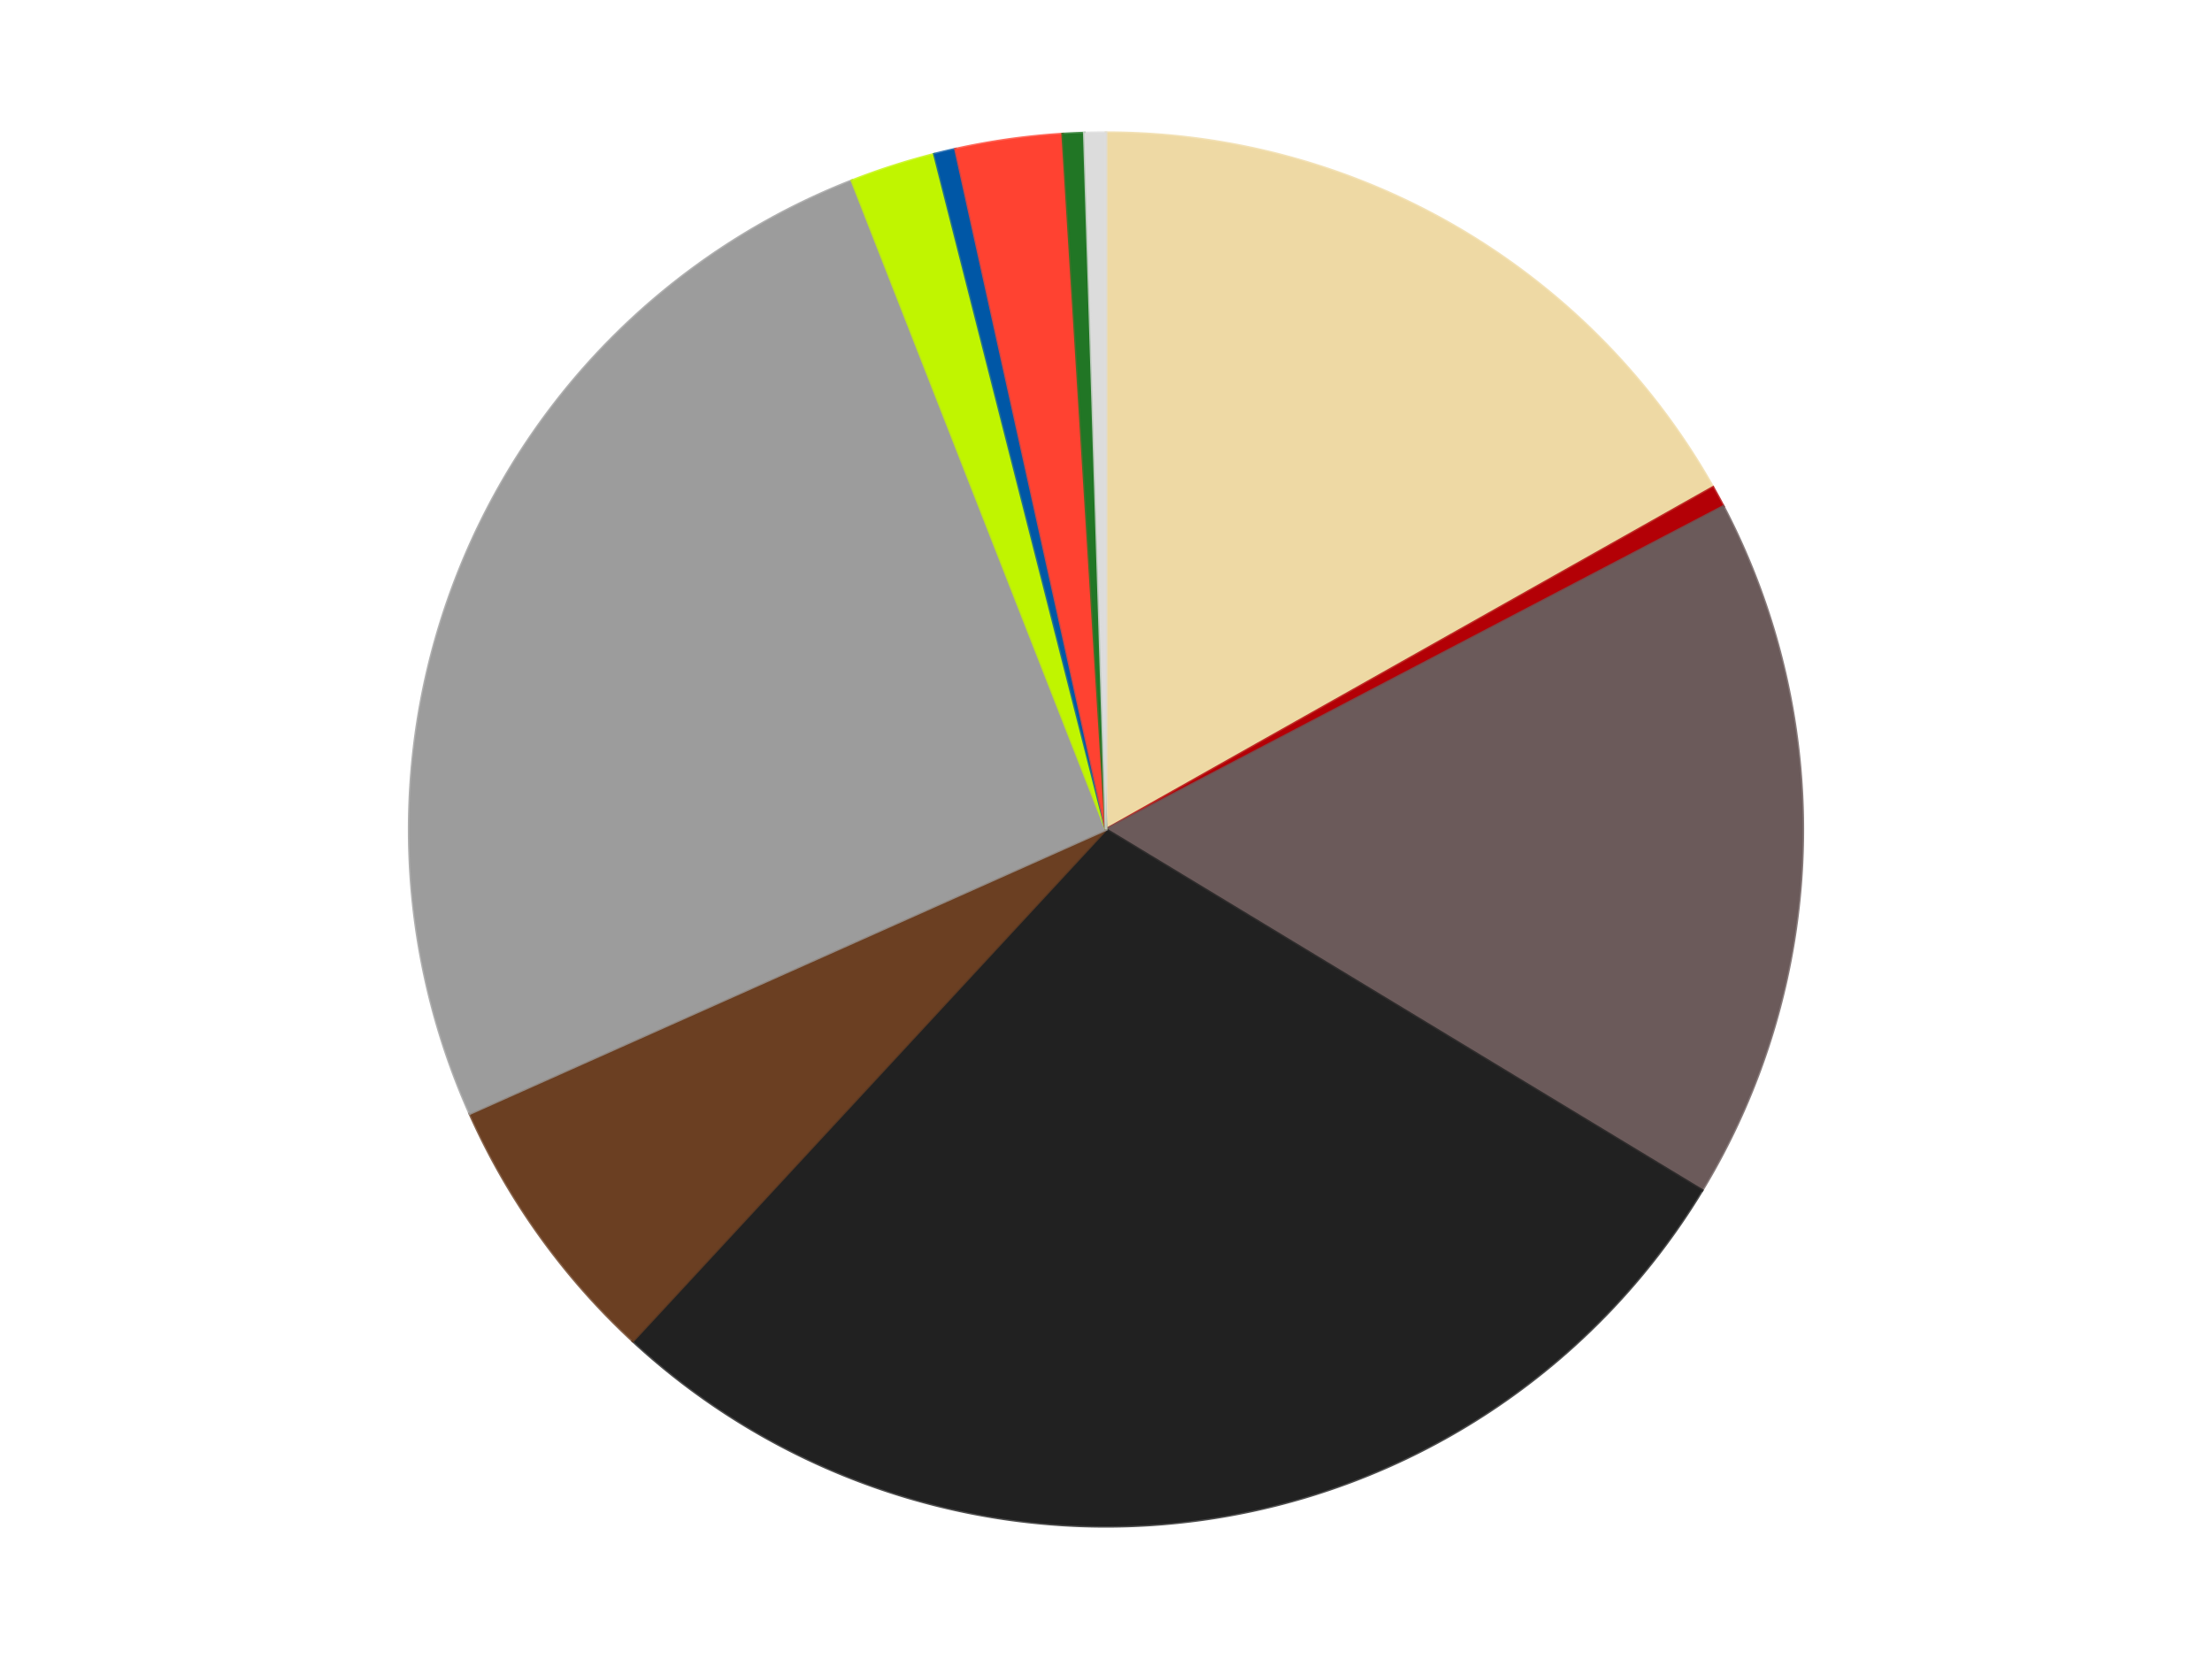 <?xml version='1.0' encoding='utf-8'?>
<svg xmlns="http://www.w3.org/2000/svg" xmlns:xlink="http://www.w3.org/1999/xlink" id="chart-a056240e-c309-4dc3-b38d-bd8673520ce5" class="pygal-chart" viewBox="0 0 800 600"><!--Generated with pygal 3.0.4 (lxml) ©Kozea 2012-2016 on 2024-07-06--><!--http://pygal.org--><!--http://github.com/Kozea/pygal--><defs><style type="text/css">#chart-a056240e-c309-4dc3-b38d-bd8673520ce5{-webkit-user-select:none;-webkit-font-smoothing:antialiased;font-family:Consolas,"Liberation Mono",Menlo,Courier,monospace}#chart-a056240e-c309-4dc3-b38d-bd8673520ce5 .title{font-family:Consolas,"Liberation Mono",Menlo,Courier,monospace;font-size:16px}#chart-a056240e-c309-4dc3-b38d-bd8673520ce5 .legends .legend text{font-family:Consolas,"Liberation Mono",Menlo,Courier,monospace;font-size:14px}#chart-a056240e-c309-4dc3-b38d-bd8673520ce5 .axis text{font-family:Consolas,"Liberation Mono",Menlo,Courier,monospace;font-size:10px}#chart-a056240e-c309-4dc3-b38d-bd8673520ce5 .axis text.major{font-family:Consolas,"Liberation Mono",Menlo,Courier,monospace;font-size:10px}#chart-a056240e-c309-4dc3-b38d-bd8673520ce5 .text-overlay text.value{font-family:Consolas,"Liberation Mono",Menlo,Courier,monospace;font-size:16px}#chart-a056240e-c309-4dc3-b38d-bd8673520ce5 .text-overlay text.label{font-family:Consolas,"Liberation Mono",Menlo,Courier,monospace;font-size:10px}#chart-a056240e-c309-4dc3-b38d-bd8673520ce5 .tooltip{font-family:Consolas,"Liberation Mono",Menlo,Courier,monospace;font-size:14px}#chart-a056240e-c309-4dc3-b38d-bd8673520ce5 text.no_data{font-family:Consolas,"Liberation Mono",Menlo,Courier,monospace;font-size:64px}
#chart-a056240e-c309-4dc3-b38d-bd8673520ce5{background-color:transparent}#chart-a056240e-c309-4dc3-b38d-bd8673520ce5 path,#chart-a056240e-c309-4dc3-b38d-bd8673520ce5 line,#chart-a056240e-c309-4dc3-b38d-bd8673520ce5 rect,#chart-a056240e-c309-4dc3-b38d-bd8673520ce5 circle{-webkit-transition:150ms;-moz-transition:150ms;transition:150ms}#chart-a056240e-c309-4dc3-b38d-bd8673520ce5 .graph &gt; .background{fill:transparent}#chart-a056240e-c309-4dc3-b38d-bd8673520ce5 .plot &gt; .background{fill:transparent}#chart-a056240e-c309-4dc3-b38d-bd8673520ce5 .graph{fill:rgba(0,0,0,.87)}#chart-a056240e-c309-4dc3-b38d-bd8673520ce5 text.no_data{fill:rgba(0,0,0,1)}#chart-a056240e-c309-4dc3-b38d-bd8673520ce5 .title{fill:rgba(0,0,0,1)}#chart-a056240e-c309-4dc3-b38d-bd8673520ce5 .legends .legend text{fill:rgba(0,0,0,.87)}#chart-a056240e-c309-4dc3-b38d-bd8673520ce5 .legends .legend:hover text{fill:rgba(0,0,0,1)}#chart-a056240e-c309-4dc3-b38d-bd8673520ce5 .axis .line{stroke:rgba(0,0,0,1)}#chart-a056240e-c309-4dc3-b38d-bd8673520ce5 .axis .guide.line{stroke:rgba(0,0,0,.54)}#chart-a056240e-c309-4dc3-b38d-bd8673520ce5 .axis .major.line{stroke:rgba(0,0,0,.87)}#chart-a056240e-c309-4dc3-b38d-bd8673520ce5 .axis text.major{fill:rgba(0,0,0,1)}#chart-a056240e-c309-4dc3-b38d-bd8673520ce5 .axis.y .guides:hover .guide.line,#chart-a056240e-c309-4dc3-b38d-bd8673520ce5 .line-graph .axis.x .guides:hover .guide.line,#chart-a056240e-c309-4dc3-b38d-bd8673520ce5 .stackedline-graph .axis.x .guides:hover .guide.line,#chart-a056240e-c309-4dc3-b38d-bd8673520ce5 .xy-graph .axis.x .guides:hover .guide.line{stroke:rgba(0,0,0,1)}#chart-a056240e-c309-4dc3-b38d-bd8673520ce5 .axis .guides:hover text{fill:rgba(0,0,0,1)}#chart-a056240e-c309-4dc3-b38d-bd8673520ce5 .reactive{fill-opacity:1.0;stroke-opacity:.8;stroke-width:1}#chart-a056240e-c309-4dc3-b38d-bd8673520ce5 .ci{stroke:rgba(0,0,0,.87)}#chart-a056240e-c309-4dc3-b38d-bd8673520ce5 .reactive.active,#chart-a056240e-c309-4dc3-b38d-bd8673520ce5 .active .reactive{fill-opacity:0.6;stroke-opacity:.9;stroke-width:4}#chart-a056240e-c309-4dc3-b38d-bd8673520ce5 .ci .reactive.active{stroke-width:1.5}#chart-a056240e-c309-4dc3-b38d-bd8673520ce5 .series text{fill:rgba(0,0,0,1)}#chart-a056240e-c309-4dc3-b38d-bd8673520ce5 .tooltip rect{fill:transparent;stroke:rgba(0,0,0,1);-webkit-transition:opacity 150ms;-moz-transition:opacity 150ms;transition:opacity 150ms}#chart-a056240e-c309-4dc3-b38d-bd8673520ce5 .tooltip .label{fill:rgba(0,0,0,.87)}#chart-a056240e-c309-4dc3-b38d-bd8673520ce5 .tooltip .label{fill:rgba(0,0,0,.87)}#chart-a056240e-c309-4dc3-b38d-bd8673520ce5 .tooltip .legend{font-size:.8em;fill:rgba(0,0,0,.54)}#chart-a056240e-c309-4dc3-b38d-bd8673520ce5 .tooltip .x_label{font-size:.6em;fill:rgba(0,0,0,1)}#chart-a056240e-c309-4dc3-b38d-bd8673520ce5 .tooltip .xlink{font-size:.5em;text-decoration:underline}#chart-a056240e-c309-4dc3-b38d-bd8673520ce5 .tooltip .value{font-size:1.5em}#chart-a056240e-c309-4dc3-b38d-bd8673520ce5 .bound{font-size:.5em}#chart-a056240e-c309-4dc3-b38d-bd8673520ce5 .max-value{font-size:.75em;fill:rgba(0,0,0,.54)}#chart-a056240e-c309-4dc3-b38d-bd8673520ce5 .map-element{fill:transparent;stroke:rgba(0,0,0,.54) !important}#chart-a056240e-c309-4dc3-b38d-bd8673520ce5 .map-element .reactive{fill-opacity:inherit;stroke-opacity:inherit}#chart-a056240e-c309-4dc3-b38d-bd8673520ce5 .color-0,#chart-a056240e-c309-4dc3-b38d-bd8673520ce5 .color-0 a:visited{stroke:#F44336;fill:#F44336}#chart-a056240e-c309-4dc3-b38d-bd8673520ce5 .color-1,#chart-a056240e-c309-4dc3-b38d-bd8673520ce5 .color-1 a:visited{stroke:#3F51B5;fill:#3F51B5}#chart-a056240e-c309-4dc3-b38d-bd8673520ce5 .color-2,#chart-a056240e-c309-4dc3-b38d-bd8673520ce5 .color-2 a:visited{stroke:#009688;fill:#009688}#chart-a056240e-c309-4dc3-b38d-bd8673520ce5 .color-3,#chart-a056240e-c309-4dc3-b38d-bd8673520ce5 .color-3 a:visited{stroke:#FFC107;fill:#FFC107}#chart-a056240e-c309-4dc3-b38d-bd8673520ce5 .color-4,#chart-a056240e-c309-4dc3-b38d-bd8673520ce5 .color-4 a:visited{stroke:#FF5722;fill:#FF5722}#chart-a056240e-c309-4dc3-b38d-bd8673520ce5 .color-5,#chart-a056240e-c309-4dc3-b38d-bd8673520ce5 .color-5 a:visited{stroke:#9C27B0;fill:#9C27B0}#chart-a056240e-c309-4dc3-b38d-bd8673520ce5 .color-6,#chart-a056240e-c309-4dc3-b38d-bd8673520ce5 .color-6 a:visited{stroke:#03A9F4;fill:#03A9F4}#chart-a056240e-c309-4dc3-b38d-bd8673520ce5 .color-7,#chart-a056240e-c309-4dc3-b38d-bd8673520ce5 .color-7 a:visited{stroke:#8BC34A;fill:#8BC34A}#chart-a056240e-c309-4dc3-b38d-bd8673520ce5 .color-8,#chart-a056240e-c309-4dc3-b38d-bd8673520ce5 .color-8 a:visited{stroke:#FF9800;fill:#FF9800}#chart-a056240e-c309-4dc3-b38d-bd8673520ce5 .color-9,#chart-a056240e-c309-4dc3-b38d-bd8673520ce5 .color-9 a:visited{stroke:#E91E63;fill:#E91E63}#chart-a056240e-c309-4dc3-b38d-bd8673520ce5 .color-10,#chart-a056240e-c309-4dc3-b38d-bd8673520ce5 .color-10 a:visited{stroke:#2196F3;fill:#2196F3}#chart-a056240e-c309-4dc3-b38d-bd8673520ce5 .text-overlay .color-0 text{fill:black}#chart-a056240e-c309-4dc3-b38d-bd8673520ce5 .text-overlay .color-1 text{fill:black}#chart-a056240e-c309-4dc3-b38d-bd8673520ce5 .text-overlay .color-2 text{fill:black}#chart-a056240e-c309-4dc3-b38d-bd8673520ce5 .text-overlay .color-3 text{fill:black}#chart-a056240e-c309-4dc3-b38d-bd8673520ce5 .text-overlay .color-4 text{fill:black}#chart-a056240e-c309-4dc3-b38d-bd8673520ce5 .text-overlay .color-5 text{fill:black}#chart-a056240e-c309-4dc3-b38d-bd8673520ce5 .text-overlay .color-6 text{fill:black}#chart-a056240e-c309-4dc3-b38d-bd8673520ce5 .text-overlay .color-7 text{fill:black}#chart-a056240e-c309-4dc3-b38d-bd8673520ce5 .text-overlay .color-8 text{fill:black}#chart-a056240e-c309-4dc3-b38d-bd8673520ce5 .text-overlay .color-9 text{fill:black}#chart-a056240e-c309-4dc3-b38d-bd8673520ce5 .text-overlay .color-10 text{fill:black}
#chart-a056240e-c309-4dc3-b38d-bd8673520ce5 text.no_data{text-anchor:middle}#chart-a056240e-c309-4dc3-b38d-bd8673520ce5 .guide.line{fill:none}#chart-a056240e-c309-4dc3-b38d-bd8673520ce5 .centered{text-anchor:middle}#chart-a056240e-c309-4dc3-b38d-bd8673520ce5 .title{text-anchor:middle}#chart-a056240e-c309-4dc3-b38d-bd8673520ce5 .legends .legend text{fill-opacity:1}#chart-a056240e-c309-4dc3-b38d-bd8673520ce5 .axis.x text{text-anchor:middle}#chart-a056240e-c309-4dc3-b38d-bd8673520ce5 .axis.x:not(.web) text[transform]{text-anchor:start}#chart-a056240e-c309-4dc3-b38d-bd8673520ce5 .axis.x:not(.web) text[transform].backwards{text-anchor:end}#chart-a056240e-c309-4dc3-b38d-bd8673520ce5 .axis.y text{text-anchor:end}#chart-a056240e-c309-4dc3-b38d-bd8673520ce5 .axis.y text[transform].backwards{text-anchor:start}#chart-a056240e-c309-4dc3-b38d-bd8673520ce5 .axis.y2 text{text-anchor:start}#chart-a056240e-c309-4dc3-b38d-bd8673520ce5 .axis.y2 text[transform].backwards{text-anchor:end}#chart-a056240e-c309-4dc3-b38d-bd8673520ce5 .axis .guide.line{stroke-dasharray:4,4;stroke:black}#chart-a056240e-c309-4dc3-b38d-bd8673520ce5 .axis .major.guide.line{stroke-dasharray:6,6;stroke:black}#chart-a056240e-c309-4dc3-b38d-bd8673520ce5 .horizontal .axis.y .guide.line,#chart-a056240e-c309-4dc3-b38d-bd8673520ce5 .horizontal .axis.y2 .guide.line,#chart-a056240e-c309-4dc3-b38d-bd8673520ce5 .vertical .axis.x .guide.line{opacity:0}#chart-a056240e-c309-4dc3-b38d-bd8673520ce5 .horizontal .axis.always_show .guide.line,#chart-a056240e-c309-4dc3-b38d-bd8673520ce5 .vertical .axis.always_show .guide.line{opacity:1 !important}#chart-a056240e-c309-4dc3-b38d-bd8673520ce5 .axis.y .guides:hover .guide.line,#chart-a056240e-c309-4dc3-b38d-bd8673520ce5 .axis.y2 .guides:hover .guide.line,#chart-a056240e-c309-4dc3-b38d-bd8673520ce5 .axis.x .guides:hover .guide.line{opacity:1}#chart-a056240e-c309-4dc3-b38d-bd8673520ce5 .axis .guides:hover text{opacity:1}#chart-a056240e-c309-4dc3-b38d-bd8673520ce5 .nofill{fill:none}#chart-a056240e-c309-4dc3-b38d-bd8673520ce5 .subtle-fill{fill-opacity:.2}#chart-a056240e-c309-4dc3-b38d-bd8673520ce5 .dot{stroke-width:1px;fill-opacity:1;stroke-opacity:1}#chart-a056240e-c309-4dc3-b38d-bd8673520ce5 .dot.active{stroke-width:5px}#chart-a056240e-c309-4dc3-b38d-bd8673520ce5 .dot.negative{fill:transparent}#chart-a056240e-c309-4dc3-b38d-bd8673520ce5 text,#chart-a056240e-c309-4dc3-b38d-bd8673520ce5 tspan{stroke:none !important}#chart-a056240e-c309-4dc3-b38d-bd8673520ce5 .series text.active{opacity:1}#chart-a056240e-c309-4dc3-b38d-bd8673520ce5 .tooltip rect{fill-opacity:.95;stroke-width:.5}#chart-a056240e-c309-4dc3-b38d-bd8673520ce5 .tooltip text{fill-opacity:1}#chart-a056240e-c309-4dc3-b38d-bd8673520ce5 .showable{visibility:hidden}#chart-a056240e-c309-4dc3-b38d-bd8673520ce5 .showable.shown{visibility:visible}#chart-a056240e-c309-4dc3-b38d-bd8673520ce5 .gauge-background{fill:rgba(229,229,229,1);stroke:none}#chart-a056240e-c309-4dc3-b38d-bd8673520ce5 .bg-lines{stroke:transparent;stroke-width:2px}</style><script type="text/javascript">window.pygal = window.pygal || {};window.pygal.config = window.pygal.config || {};window.pygal.config['a056240e-c309-4dc3-b38d-bd8673520ce5'] = {"allow_interruptions": false, "box_mode": "extremes", "classes": ["pygal-chart"], "css": ["file://style.css", "file://graph.css"], "defs": [], "disable_xml_declaration": false, "dots_size": 2.5, "dynamic_print_values": false, "explicit_size": false, "fill": false, "force_uri_protocol": "https", "formatter": null, "half_pie": false, "height": 600, "include_x_axis": false, "inner_radius": 0, "interpolate": null, "interpolation_parameters": {}, "interpolation_precision": 250, "inverse_y_axis": false, "js": ["//kozea.github.io/pygal.js/2.0.x/pygal-tooltips.min.js"], "legend_at_bottom": false, "legend_at_bottom_columns": null, "legend_box_size": 12, "logarithmic": false, "margin": 20, "margin_bottom": null, "margin_left": null, "margin_right": null, "margin_top": null, "max_scale": 16, "min_scale": 4, "missing_value_fill_truncation": "x", "no_data_text": "No data", "no_prefix": false, "order_min": null, "pretty_print": false, "print_labels": false, "print_values": false, "print_values_position": "center", "print_zeroes": true, "range": null, "rounded_bars": null, "secondary_range": null, "show_dots": true, "show_legend": false, "show_minor_x_labels": true, "show_minor_y_labels": true, "show_only_major_dots": false, "show_x_guides": false, "show_x_labels": true, "show_y_guides": true, "show_y_labels": true, "spacing": 10, "stack_from_top": false, "strict": false, "stroke": true, "stroke_style": null, "style": {"background": "transparent", "ci_colors": [], "colors": ["#F44336", "#3F51B5", "#009688", "#FFC107", "#FF5722", "#9C27B0", "#03A9F4", "#8BC34A", "#FF9800", "#E91E63", "#2196F3", "#4CAF50", "#FFEB3B", "#673AB7", "#00BCD4", "#CDDC39", "#9E9E9E", "#607D8B"], "dot_opacity": "1", "font_family": "Consolas, \"Liberation Mono\", Menlo, Courier, monospace", "foreground": "rgba(0, 0, 0, .87)", "foreground_strong": "rgba(0, 0, 0, 1)", "foreground_subtle": "rgba(0, 0, 0, .54)", "guide_stroke_color": "black", "guide_stroke_dasharray": "4,4", "label_font_family": "Consolas, \"Liberation Mono\", Menlo, Courier, monospace", "label_font_size": 10, "legend_font_family": "Consolas, \"Liberation Mono\", Menlo, Courier, monospace", "legend_font_size": 14, "major_guide_stroke_color": "black", "major_guide_stroke_dasharray": "6,6", "major_label_font_family": "Consolas, \"Liberation Mono\", Menlo, Courier, monospace", "major_label_font_size": 10, "no_data_font_family": "Consolas, \"Liberation Mono\", Menlo, Courier, monospace", "no_data_font_size": 64, "opacity": "1.0", "opacity_hover": "0.6", "plot_background": "transparent", "stroke_opacity": ".8", "stroke_opacity_hover": ".9", "stroke_width": "1", "stroke_width_hover": "4", "title_font_family": "Consolas, \"Liberation Mono\", Menlo, Courier, monospace", "title_font_size": 16, "tooltip_font_family": "Consolas, \"Liberation Mono\", Menlo, Courier, monospace", "tooltip_font_size": 14, "transition": "150ms", "value_background": "rgba(229, 229, 229, 1)", "value_colors": [], "value_font_family": "Consolas, \"Liberation Mono\", Menlo, Courier, monospace", "value_font_size": 16, "value_label_font_family": "Consolas, \"Liberation Mono\", Menlo, Courier, monospace", "value_label_font_size": 10}, "title": null, "tooltip_border_radius": 0, "tooltip_fancy_mode": true, "truncate_label": null, "truncate_legend": null, "width": 800, "x_label_rotation": 0, "x_labels": null, "x_labels_major": null, "x_labels_major_count": null, "x_labels_major_every": null, "x_title": null, "xrange": null, "y_label_rotation": 0, "y_labels": null, "y_labels_major": null, "y_labels_major_count": null, "y_labels_major_every": null, "y_title": null, "zero": 0, "legends": ["Tan", "Red", "Dark Gray", "Black", "Brown", "Light Gray", "Trans-Neon Green", "Blue", "Trans-Neon Orange", "Trans-Green", "Chrome Silver"]}</script><script type="text/javascript" xlink:href="https://kozea.github.io/pygal.js/2.0.x/pygal-tooltips.min.js"/></defs><title>Pygal</title><g class="graph pie-graph vertical"><rect x="0" y="0" width="800" height="600" class="background"/><g transform="translate(20, 20)" class="plot"><rect x="0" y="0" width="760" height="560" class="background"/><g class="series serie-0 color-0"><g class="slices"><g class="slice" style="fill: #EED9A4; stroke: #EED9A4"><path d="M380 28 A252 252 0 0 1 599.533 156.269 L380 280 A0 0 0 0 0 380 280 z" class="slice reactive tooltip-trigger"/><desc class="value">34</desc><desc class="x centered">443.5648407945286</desc><desc class="y centered">171.2088651830204</desc></g></g></g><g class="series serie-1 color-1"><g class="slices"><g class="slice" style="fill: #B30006; stroke: #B30006"><path d="M599.533 156.269 A252 252 0 0 1 603.275 163.157 L380 280 A0 0 0 0 0 380 280 z" class="slice reactive tooltip-trigger"/><desc class="value">1</desc><desc class="x centered">490.71536841250787</desc><desc class="y centered">219.849295953558</desc></g></g></g><g class="series serie-2 color-2"><g class="slices"><g class="slice" style="fill: #6B5A5A; stroke: #6B5A5A"><path d="M603.275 163.157 A252 252 0 0 1 595.579 410.498 L380 280 A0 0 0 0 0 380 280 z" class="slice reactive tooltip-trigger"/><desc class="value">33</desc><desc class="x centered">505.9390515687905</desc><desc class="y centered">283.91858264599944</desc></g></g></g><g class="series serie-3 color-3"><g class="slices"><g class="slice" style="fill: #212121; stroke: #212121"><path d="M595.579 410.498 A252 252 0 0 1 208.87 464.983 L380 280 A0 0 0 0 0 380 280 z" class="slice reactive tooltip-trigger"/><desc class="value">57</desc><desc class="x centered">397.5789327069343</desc><desc class="y centered">404.76770866247836</desc></g></g></g><g class="series serie-4 color-4"><g class="slices"><g class="slice" style="fill: #6B3F22; stroke: #6B3F22"><path d="M208.87 464.983 A252 252 0 0 1 149.893 382.736 L380 280 A0 0 0 0 0 380 280 z" class="slice reactive tooltip-trigger"/><desc class="value">13</desc><desc class="x centered">277.6051028576405</desc><desc class="y centered">353.4253705418339</desc></g></g></g><g class="series serie-5 color-5"><g class="slices"><g class="slice" style="fill: #9C9C9C; stroke: #9C9C9C"><path d="M149.893 382.736 A252 252 0 0 1 288.108 45.352 L380 280 A0 0 0 0 0 380 280 z" class="slice reactive tooltip-trigger"/><desc class="value">52</desc><desc class="x centered">263.40458196222755</desc><desc class="y centered">232.2348611161122</desc></g></g></g><g class="series serie-6 color-6"><g class="slices"><g class="slice" style="fill: #C0F500; stroke: #C0F500"><path d="M288.108 45.352 A252 252 0 0 1 317.938 35.762 L380 280 A0 0 0 0 0 380 280 z" class="slice reactive tooltip-trigger"/><desc class="value">4</desc><desc class="x centered">341.4367859219263</desc><desc class="y centered">160.046348450876</desc></g></g></g><g class="series serie-7 color-7"><g class="slices"><g class="slice" style="fill: #0057A6; stroke: #0057A6"><path d="M317.938 35.762 A252 252 0 0 1 325.564 33.95 L380 280 A0 0 0 0 0 380 280 z" class="slice reactive tooltip-trigger"/><desc class="value">1</desc><desc class="x centered">350.87178341351387</desc><desc class="y centered">157.41310429539888</desc></g></g></g><g class="series serie-8 color-8"><g class="slices"><g class="slice" style="fill: #FF4231; stroke: #FF4231"><path d="M325.564 33.95 A252 252 0 0 1 364.333 28.487 L380 280 A0 0 0 0 0 380 280 z" class="slice reactive tooltip-trigger"/><desc class="value">5</desc><desc class="x centered">362.4210672930658</desc><desc class="y centered">155.23229133752164</desc></g></g></g><g class="series serie-9 color-9"><g class="slices"><g class="slice" style="fill: #217625; stroke: #217625"><path d="M364.333 28.487 A252 252 0 0 1 372.163 28.122 L380 280 A0 0 0 0 0 380 280 z" class="slice reactive tooltip-trigger"/><desc class="value">1</desc><desc class="x centered">374.12331081118543</desc><desc class="y centered">154.13712014983102</desc></g></g></g><g class="series serie-10 color-10"><g class="slices"><g class="slice" style="fill: #DCDCDC; stroke: #DCDCDC"><path d="M372.163 28.122 A252 252 0 0 1 380 28 L380 280 A0 0 0 0 0 380 280 z" class="slice reactive tooltip-trigger"/><desc class="value">1</desc><desc class="x centered">378.04047169803584</desc><desc class="y centered">154.01523802922117</desc></g></g></g></g><g class="titles"/><g transform="translate(20, 20)" class="plot overlay"><g class="series serie-0 color-0"/><g class="series serie-1 color-1"/><g class="series serie-2 color-2"/><g class="series serie-3 color-3"/><g class="series serie-4 color-4"/><g class="series serie-5 color-5"/><g class="series serie-6 color-6"/><g class="series serie-7 color-7"/><g class="series serie-8 color-8"/><g class="series serie-9 color-9"/><g class="series serie-10 color-10"/></g><g transform="translate(20, 20)" class="plot text-overlay"><g class="series serie-0 color-0"/><g class="series serie-1 color-1"/><g class="series serie-2 color-2"/><g class="series serie-3 color-3"/><g class="series serie-4 color-4"/><g class="series serie-5 color-5"/><g class="series serie-6 color-6"/><g class="series serie-7 color-7"/><g class="series serie-8 color-8"/><g class="series serie-9 color-9"/><g class="series serie-10 color-10"/></g><g transform="translate(20, 20)" class="plot tooltip-overlay"><g transform="translate(0 0)" style="opacity: 0" class="tooltip"><rect rx="0" ry="0" width="0" height="0" class="tooltip-box"/><g class="text"/></g></g></g></svg>